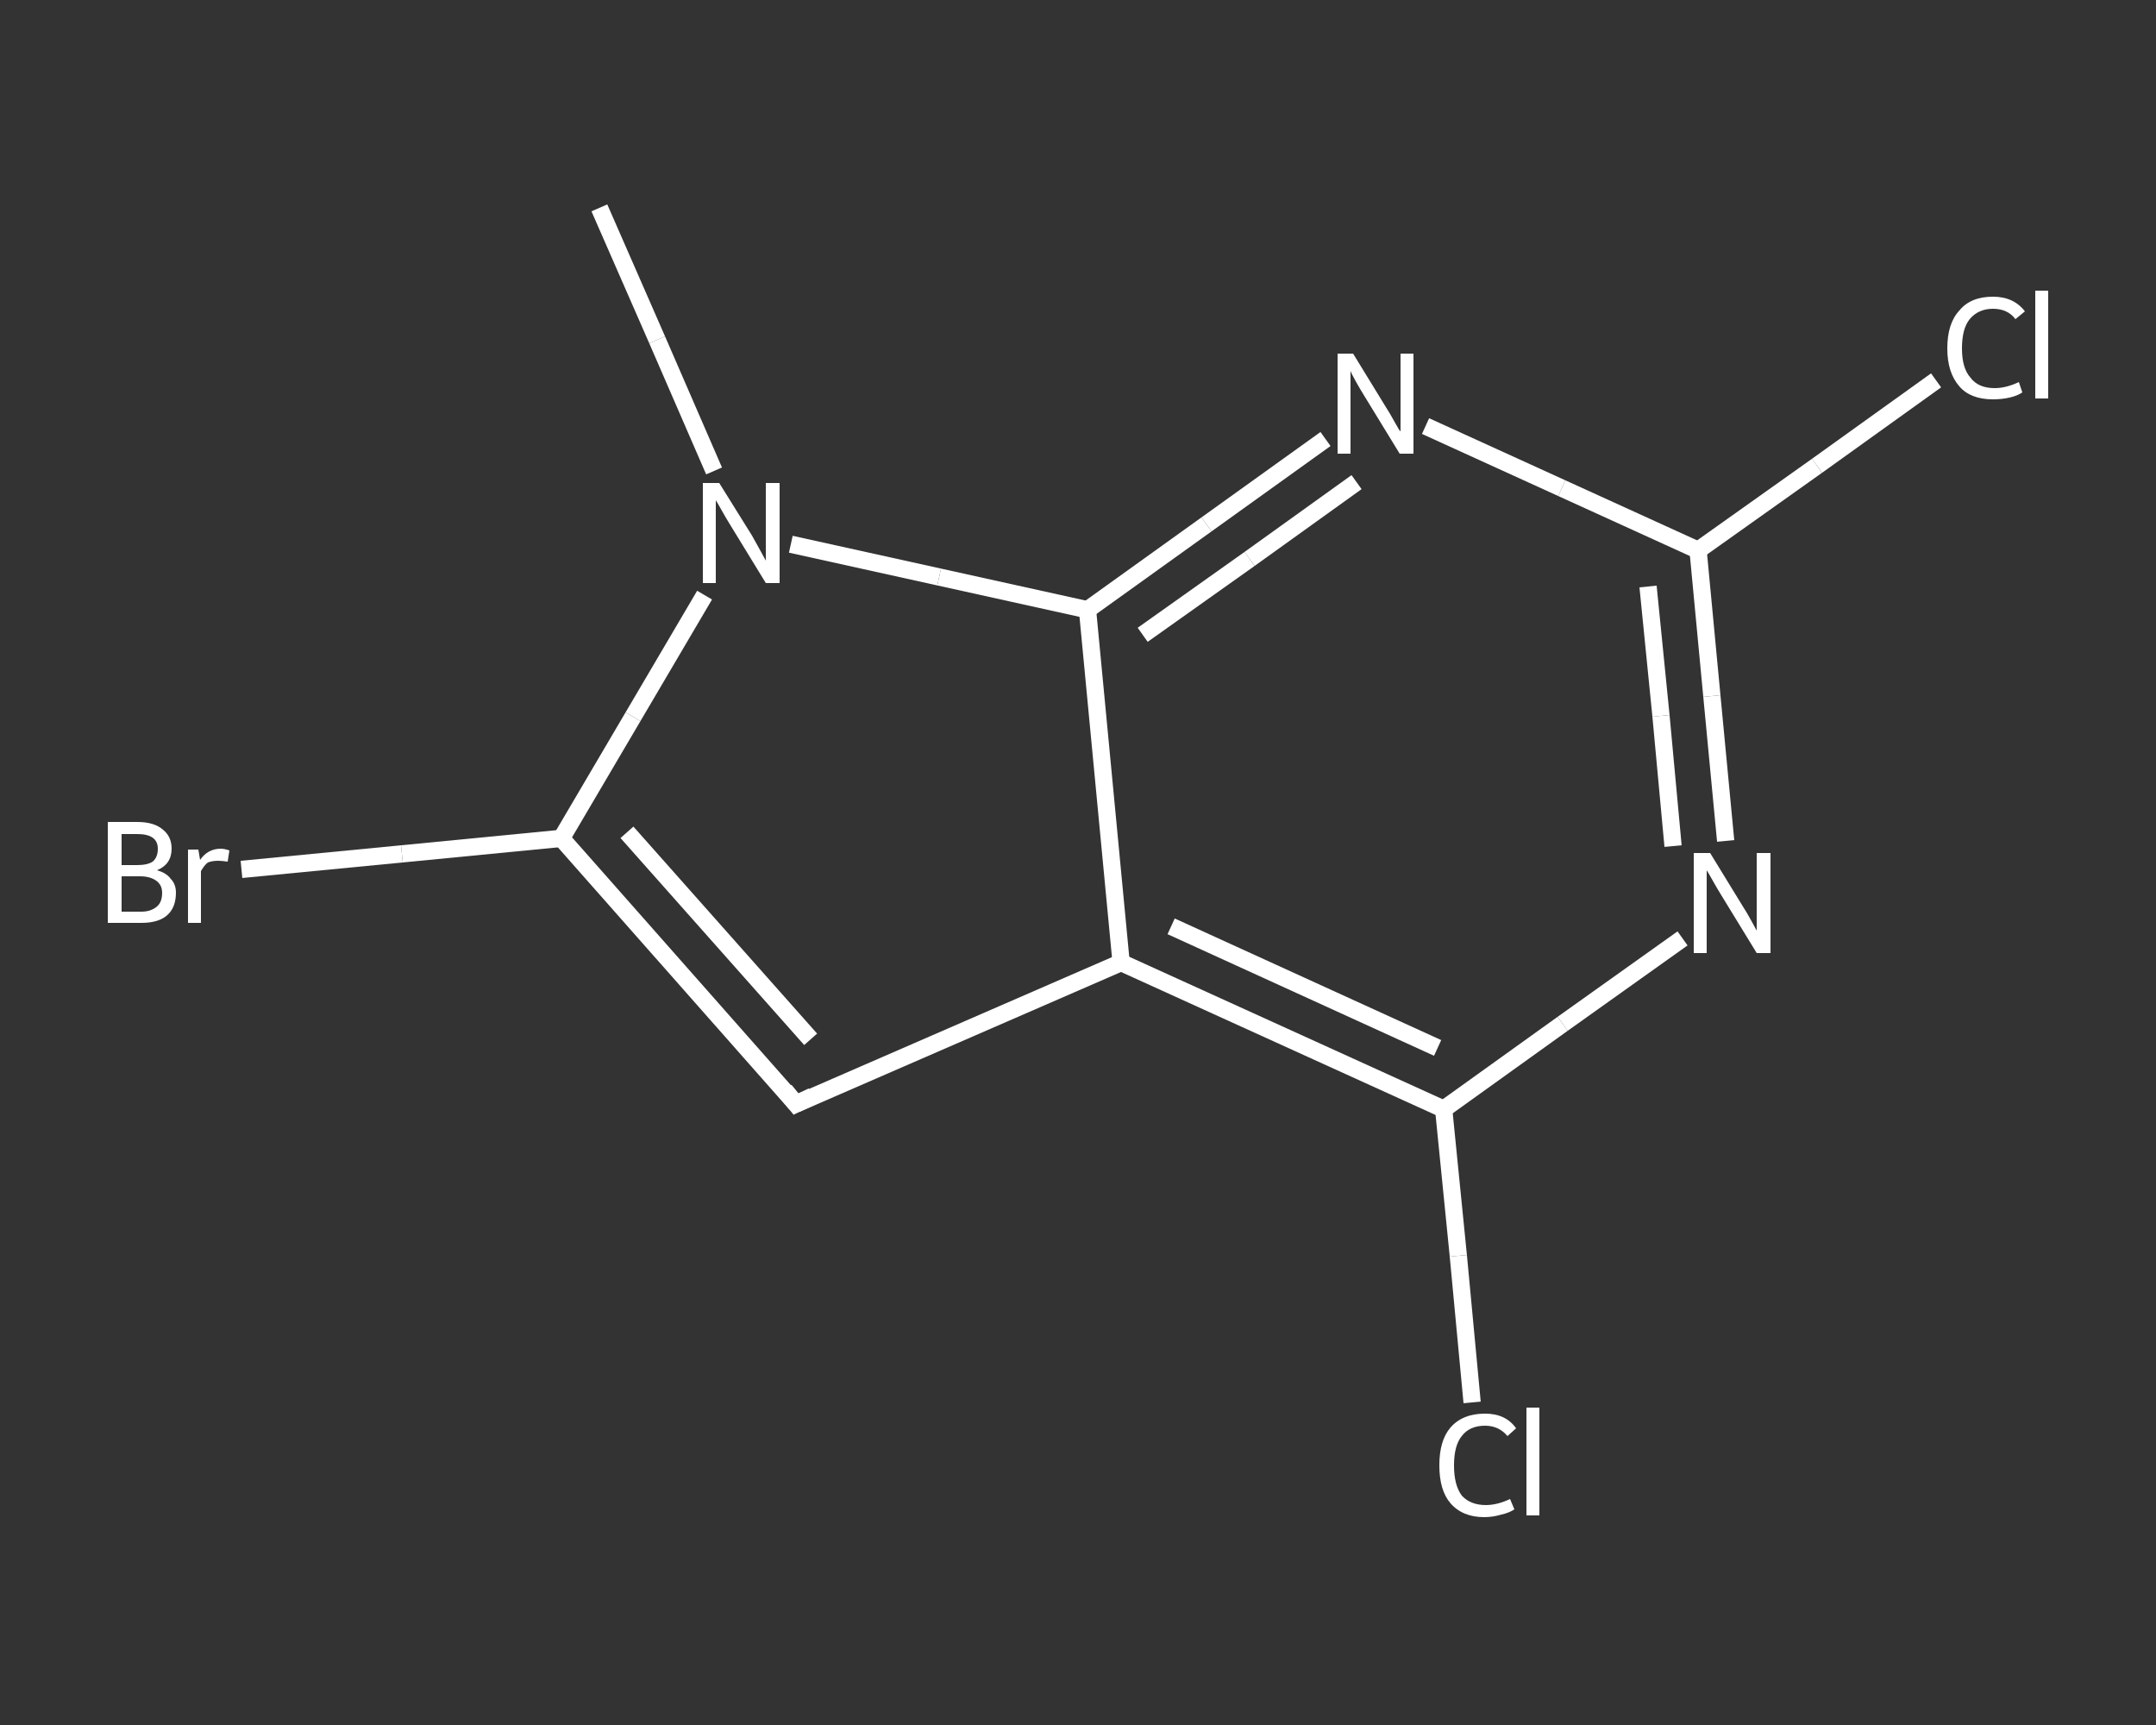 <?xml version='1.0' encoding='iso-8859-1'?>
<svg version='1.1' baseProfile='full'
              xmlns='http://www.w3.org/2000/svg'
                      xmlns:rdkit='http://www.rdkit.org/xml'
                      xmlns:xlink='http://www.w3.org/1999/xlink'
                  xml:space='preserve'
width='250px' height='200px' viewBox='0 0 250 200'>
<rect x="0" y="0" width="250" height="200" fill="#333333" stroke="none"/>
<!-- END OF HEADER -->
<rect style='opacity:1.0;fill:transparent;stroke:none' width='250.0' height='200.0' x='0.0' y='0.0'> </rect>
<path class='bond-0 atom-0 atom-1' d='M 69.5,24.1 L 76.2,39.4' style='fill:none;fill-rule:evenodd;stroke:#FFFFFF;stroke-width:2.0px;stroke-linecap:butt;stroke-linejoin:miter;stroke-opacity:1' />
<path class='bond-0 atom-0 atom-1' d='M 76.2,39.4 L 82.8,54.6' style='fill:none;fill-rule:evenodd;stroke:#FFFFFF;stroke-width:2.0px;stroke-linecap:butt;stroke-linejoin:miter;stroke-opacity:1' />
<path class='bond-1 atom-1 atom-2' d='M 81.7,69.0 L 73.4,83.1' style='fill:none;fill-rule:evenodd;stroke:#FFFFFF;stroke-width:2.0px;stroke-linecap:butt;stroke-linejoin:miter;stroke-opacity:1' />
<path class='bond-1 atom-1 atom-2' d='M 73.4,83.1 L 65.1,97.2' style='fill:none;fill-rule:evenodd;stroke:#FFFFFF;stroke-width:2.0px;stroke-linecap:butt;stroke-linejoin:miter;stroke-opacity:1' />
<path class='bond-2 atom-2 atom-3' d='M 65.1,97.2 L 46.6,99.0' style='fill:none;fill-rule:evenodd;stroke:#FFFFFF;stroke-width:2.0px;stroke-linecap:butt;stroke-linejoin:miter;stroke-opacity:1' />
<path class='bond-2 atom-2 atom-3' d='M 46.6,99.0 L 28.0,100.8' style='fill:none;fill-rule:evenodd;stroke:#FFFFFF;stroke-width:2.0px;stroke-linecap:butt;stroke-linejoin:miter;stroke-opacity:1' />
<path class='bond-3 atom-2 atom-4' d='M 65.1,97.2 L 92.3,128.0' style='fill:none;fill-rule:evenodd;stroke:#FFFFFF;stroke-width:2.0px;stroke-linecap:butt;stroke-linejoin:miter;stroke-opacity:1' />
<path class='bond-3 atom-2 atom-4' d='M 72.7,96.5 L 94.0,120.5' style='fill:none;fill-rule:evenodd;stroke:#FFFFFF;stroke-width:2.0px;stroke-linecap:butt;stroke-linejoin:miter;stroke-opacity:1' />
<path class='bond-4 atom-4 atom-5' d='M 92.3,128.0 L 130.0,111.6' style='fill:none;fill-rule:evenodd;stroke:#FFFFFF;stroke-width:2.0px;stroke-linecap:butt;stroke-linejoin:miter;stroke-opacity:1' />
<path class='bond-5 atom-5 atom-6' d='M 130.0,111.6 L 167.4,128.6' style='fill:none;fill-rule:evenodd;stroke:#FFFFFF;stroke-width:2.0px;stroke-linecap:butt;stroke-linejoin:miter;stroke-opacity:1' />
<path class='bond-5 atom-5 atom-6' d='M 135.8,107.4 L 166.7,121.5' style='fill:none;fill-rule:evenodd;stroke:#FFFFFF;stroke-width:2.0px;stroke-linecap:butt;stroke-linejoin:miter;stroke-opacity:1' />
<path class='bond-6 atom-6 atom-7' d='M 167.4,128.6 L 169.1,145.6' style='fill:none;fill-rule:evenodd;stroke:#FFFFFF;stroke-width:2.0px;stroke-linecap:butt;stroke-linejoin:miter;stroke-opacity:1' />
<path class='bond-6 atom-6 atom-7' d='M 169.1,145.6 L 170.7,162.6' style='fill:none;fill-rule:evenodd;stroke:#FFFFFF;stroke-width:2.0px;stroke-linecap:butt;stroke-linejoin:miter;stroke-opacity:1' />
<path class='bond-7 atom-6 atom-8' d='M 167.4,128.6 L 181.2,118.7' style='fill:none;fill-rule:evenodd;stroke:#FFFFFF;stroke-width:2.0px;stroke-linecap:butt;stroke-linejoin:miter;stroke-opacity:1' />
<path class='bond-7 atom-6 atom-8' d='M 181.2,118.7 L 195.1,108.8' style='fill:none;fill-rule:evenodd;stroke:#FFFFFF;stroke-width:2.0px;stroke-linecap:butt;stroke-linejoin:miter;stroke-opacity:1' />
<path class='bond-8 atom-8 atom-9' d='M 200.1,97.5 L 198.5,80.7' style='fill:none;fill-rule:evenodd;stroke:#FFFFFF;stroke-width:2.0px;stroke-linecap:butt;stroke-linejoin:miter;stroke-opacity:1' />
<path class='bond-8 atom-8 atom-9' d='M 198.5,80.7 L 196.9,63.8' style='fill:none;fill-rule:evenodd;stroke:#FFFFFF;stroke-width:2.0px;stroke-linecap:butt;stroke-linejoin:miter;stroke-opacity:1' />
<path class='bond-8 atom-8 atom-9' d='M 194.0,98.1 L 192.6,83.0' style='fill:none;fill-rule:evenodd;stroke:#FFFFFF;stroke-width:2.0px;stroke-linecap:butt;stroke-linejoin:miter;stroke-opacity:1' />
<path class='bond-8 atom-8 atom-9' d='M 192.6,83.0 L 191.1,68.0' style='fill:none;fill-rule:evenodd;stroke:#FFFFFF;stroke-width:2.0px;stroke-linecap:butt;stroke-linejoin:miter;stroke-opacity:1' />
<path class='bond-9 atom-9 atom-10' d='M 196.9,63.8 L 210.7,54.0' style='fill:none;fill-rule:evenodd;stroke:#FFFFFF;stroke-width:2.0px;stroke-linecap:butt;stroke-linejoin:miter;stroke-opacity:1' />
<path class='bond-9 atom-9 atom-10' d='M 210.7,54.0 L 224.5,44.1' style='fill:none;fill-rule:evenodd;stroke:#FFFFFF;stroke-width:2.0px;stroke-linecap:butt;stroke-linejoin:miter;stroke-opacity:1' />
<path class='bond-10 atom-9 atom-11' d='M 196.9,63.8 L 181.1,56.6' style='fill:none;fill-rule:evenodd;stroke:#FFFFFF;stroke-width:2.0px;stroke-linecap:butt;stroke-linejoin:miter;stroke-opacity:1' />
<path class='bond-10 atom-9 atom-11' d='M 181.1,56.6 L 165.3,49.4' style='fill:none;fill-rule:evenodd;stroke:#FFFFFF;stroke-width:2.0px;stroke-linecap:butt;stroke-linejoin:miter;stroke-opacity:1' />
<path class='bond-11 atom-11 atom-12' d='M 153.7,50.9 L 139.9,60.8' style='fill:none;fill-rule:evenodd;stroke:#FFFFFF;stroke-width:2.0px;stroke-linecap:butt;stroke-linejoin:miter;stroke-opacity:1' />
<path class='bond-11 atom-11 atom-12' d='M 139.9,60.8 L 126.1,70.7' style='fill:none;fill-rule:evenodd;stroke:#FFFFFF;stroke-width:2.0px;stroke-linecap:butt;stroke-linejoin:miter;stroke-opacity:1' />
<path class='bond-11 atom-11 atom-12' d='M 157.3,55.9 L 144.9,64.8' style='fill:none;fill-rule:evenodd;stroke:#FFFFFF;stroke-width:2.0px;stroke-linecap:butt;stroke-linejoin:miter;stroke-opacity:1' />
<path class='bond-11 atom-11 atom-12' d='M 144.9,64.8 L 132.5,73.6' style='fill:none;fill-rule:evenodd;stroke:#FFFFFF;stroke-width:2.0px;stroke-linecap:butt;stroke-linejoin:miter;stroke-opacity:1' />
<path class='bond-12 atom-12 atom-1' d='M 126.1,70.7 L 108.9,66.9' style='fill:none;fill-rule:evenodd;stroke:#FFFFFF;stroke-width:2.0px;stroke-linecap:butt;stroke-linejoin:miter;stroke-opacity:1' />
<path class='bond-12 atom-12 atom-1' d='M 108.9,66.9 L 91.7,63.1' style='fill:none;fill-rule:evenodd;stroke:#FFFFFF;stroke-width:2.0px;stroke-linecap:butt;stroke-linejoin:miter;stroke-opacity:1' />
<path class='bond-13 atom-12 atom-5' d='M 126.1,70.7 L 130.0,111.6' style='fill:none;fill-rule:evenodd;stroke:#FFFFFF;stroke-width:2.0px;stroke-linecap:butt;stroke-linejoin:miter;stroke-opacity:1' />
<path d='M 91.0,126.4 L 92.3,128.0 L 94.2,127.1' style='fill:none;stroke:#FFFFFF;stroke-width:2.0px;stroke-linecap:butt;stroke-linejoin:miter;stroke-opacity:1;' />
<path class='atom-1' d='M 83.4 56.0
L 87.2 62.1
Q 87.6 62.8, 88.2 63.9
Q 88.8 65.0, 88.8 65.0
L 88.8 56.0
L 90.4 56.0
L 90.4 67.6
L 88.8 67.6
L 84.7 60.9
Q 84.2 60.1, 83.7 59.2
Q 83.2 58.3, 83.0 58.0
L 83.0 67.6
L 81.5 67.6
L 81.5 56.0
L 83.4 56.0
' fill='#FFFFFF'/>
<path class='atom-3' d='M 18.2 100.9
Q 19.3 101.2, 19.8 101.9
Q 20.4 102.5, 20.4 103.5
Q 20.4 105.2, 19.4 106.1
Q 18.4 107.0, 16.4 107.0
L 12.5 107.0
L 12.5 95.3
L 15.9 95.3
Q 17.9 95.3, 18.9 96.2
Q 19.9 97.0, 19.9 98.4
Q 19.9 100.2, 18.2 100.9
M 14.1 96.7
L 14.1 100.3
L 15.9 100.3
Q 17.1 100.3, 17.7 99.9
Q 18.3 99.4, 18.3 98.4
Q 18.3 96.7, 15.9 96.7
L 14.1 96.7
M 16.4 105.7
Q 17.5 105.7, 18.2 105.1
Q 18.8 104.6, 18.8 103.5
Q 18.8 102.6, 18.1 102.1
Q 17.4 101.6, 16.2 101.6
L 14.1 101.6
L 14.1 105.7
L 16.4 105.7
' fill='#FFFFFF'/>
<path class='atom-3' d='M 23.0 98.5
L 23.2 99.7
Q 24.1 98.4, 25.6 98.4
Q 26.0 98.4, 26.6 98.6
L 26.4 99.9
Q 25.7 99.8, 25.3 99.8
Q 24.6 99.8, 24.1 100.0
Q 23.7 100.3, 23.3 101.0
L 23.3 107.0
L 21.8 107.0
L 21.8 98.5
L 23.0 98.5
' fill='#FFFFFF'/>
<path class='atom-7' d='M 166.9 169.9
Q 166.9 167.0, 168.2 165.5
Q 169.6 163.9, 172.2 163.9
Q 174.6 163.9, 175.8 165.6
L 174.8 166.5
Q 173.8 165.3, 172.2 165.3
Q 170.4 165.3, 169.5 166.5
Q 168.6 167.6, 168.6 169.9
Q 168.6 172.2, 169.5 173.4
Q 170.5 174.5, 172.3 174.5
Q 173.6 174.5, 175.1 173.8
L 175.6 175.0
Q 175.0 175.4, 174.1 175.6
Q 173.1 175.9, 172.1 175.9
Q 169.6 175.9, 168.2 174.3
Q 166.9 172.8, 166.9 169.9
' fill='#FFFFFF'/>
<path class='atom-7' d='M 177.0 163.2
L 178.5 163.2
L 178.5 175.7
L 177.0 175.7
L 177.0 163.2
' fill='#FFFFFF'/>
<path class='atom-8' d='M 198.3 98.9
L 202.1 105.1
Q 202.5 105.7, 203.1 106.8
Q 203.7 107.9, 203.7 107.9
L 203.7 98.9
L 205.3 98.9
L 205.3 110.5
L 203.7 110.5
L 199.6 103.8
Q 199.1 103.0, 198.6 102.1
Q 198.1 101.2, 197.9 100.9
L 197.9 110.5
L 196.4 110.5
L 196.4 98.9
L 198.3 98.9
' fill='#FFFFFF'/>
<path class='atom-10' d='M 225.8 40.4
Q 225.8 37.5, 227.2 36.0
Q 228.5 34.4, 231.1 34.4
Q 233.5 34.4, 234.8 36.1
L 233.7 37.0
Q 232.8 35.8, 231.1 35.8
Q 229.4 35.8, 228.4 37.0
Q 227.5 38.1, 227.5 40.4
Q 227.5 42.7, 228.5 43.8
Q 229.4 45.0, 231.3 45.0
Q 232.6 45.0, 234.1 44.3
L 234.5 45.5
Q 233.9 45.9, 233.0 46.1
Q 232.1 46.3, 231.1 46.3
Q 228.5 46.3, 227.2 44.8
Q 225.8 43.2, 225.8 40.4
' fill='#FFFFFF'/>
<path class='atom-10' d='M 236.0 33.7
L 237.5 33.7
L 237.5 46.2
L 236.0 46.2
L 236.0 33.7
' fill='#FFFFFF'/>
<path class='atom-11' d='M 156.9 41.0
L 160.7 47.2
Q 161.1 47.8, 161.7 48.9
Q 162.3 50.0, 162.4 50.0
L 162.4 41.0
L 163.9 41.0
L 163.9 52.6
L 162.3 52.6
L 158.2 45.9
Q 157.7 45.1, 157.2 44.2
Q 156.7 43.3, 156.6 43.0
L 156.6 52.6
L 155.1 52.6
L 155.1 41.0
L 156.9 41.0
' fill='#FFFFFF'/>
</svg>
